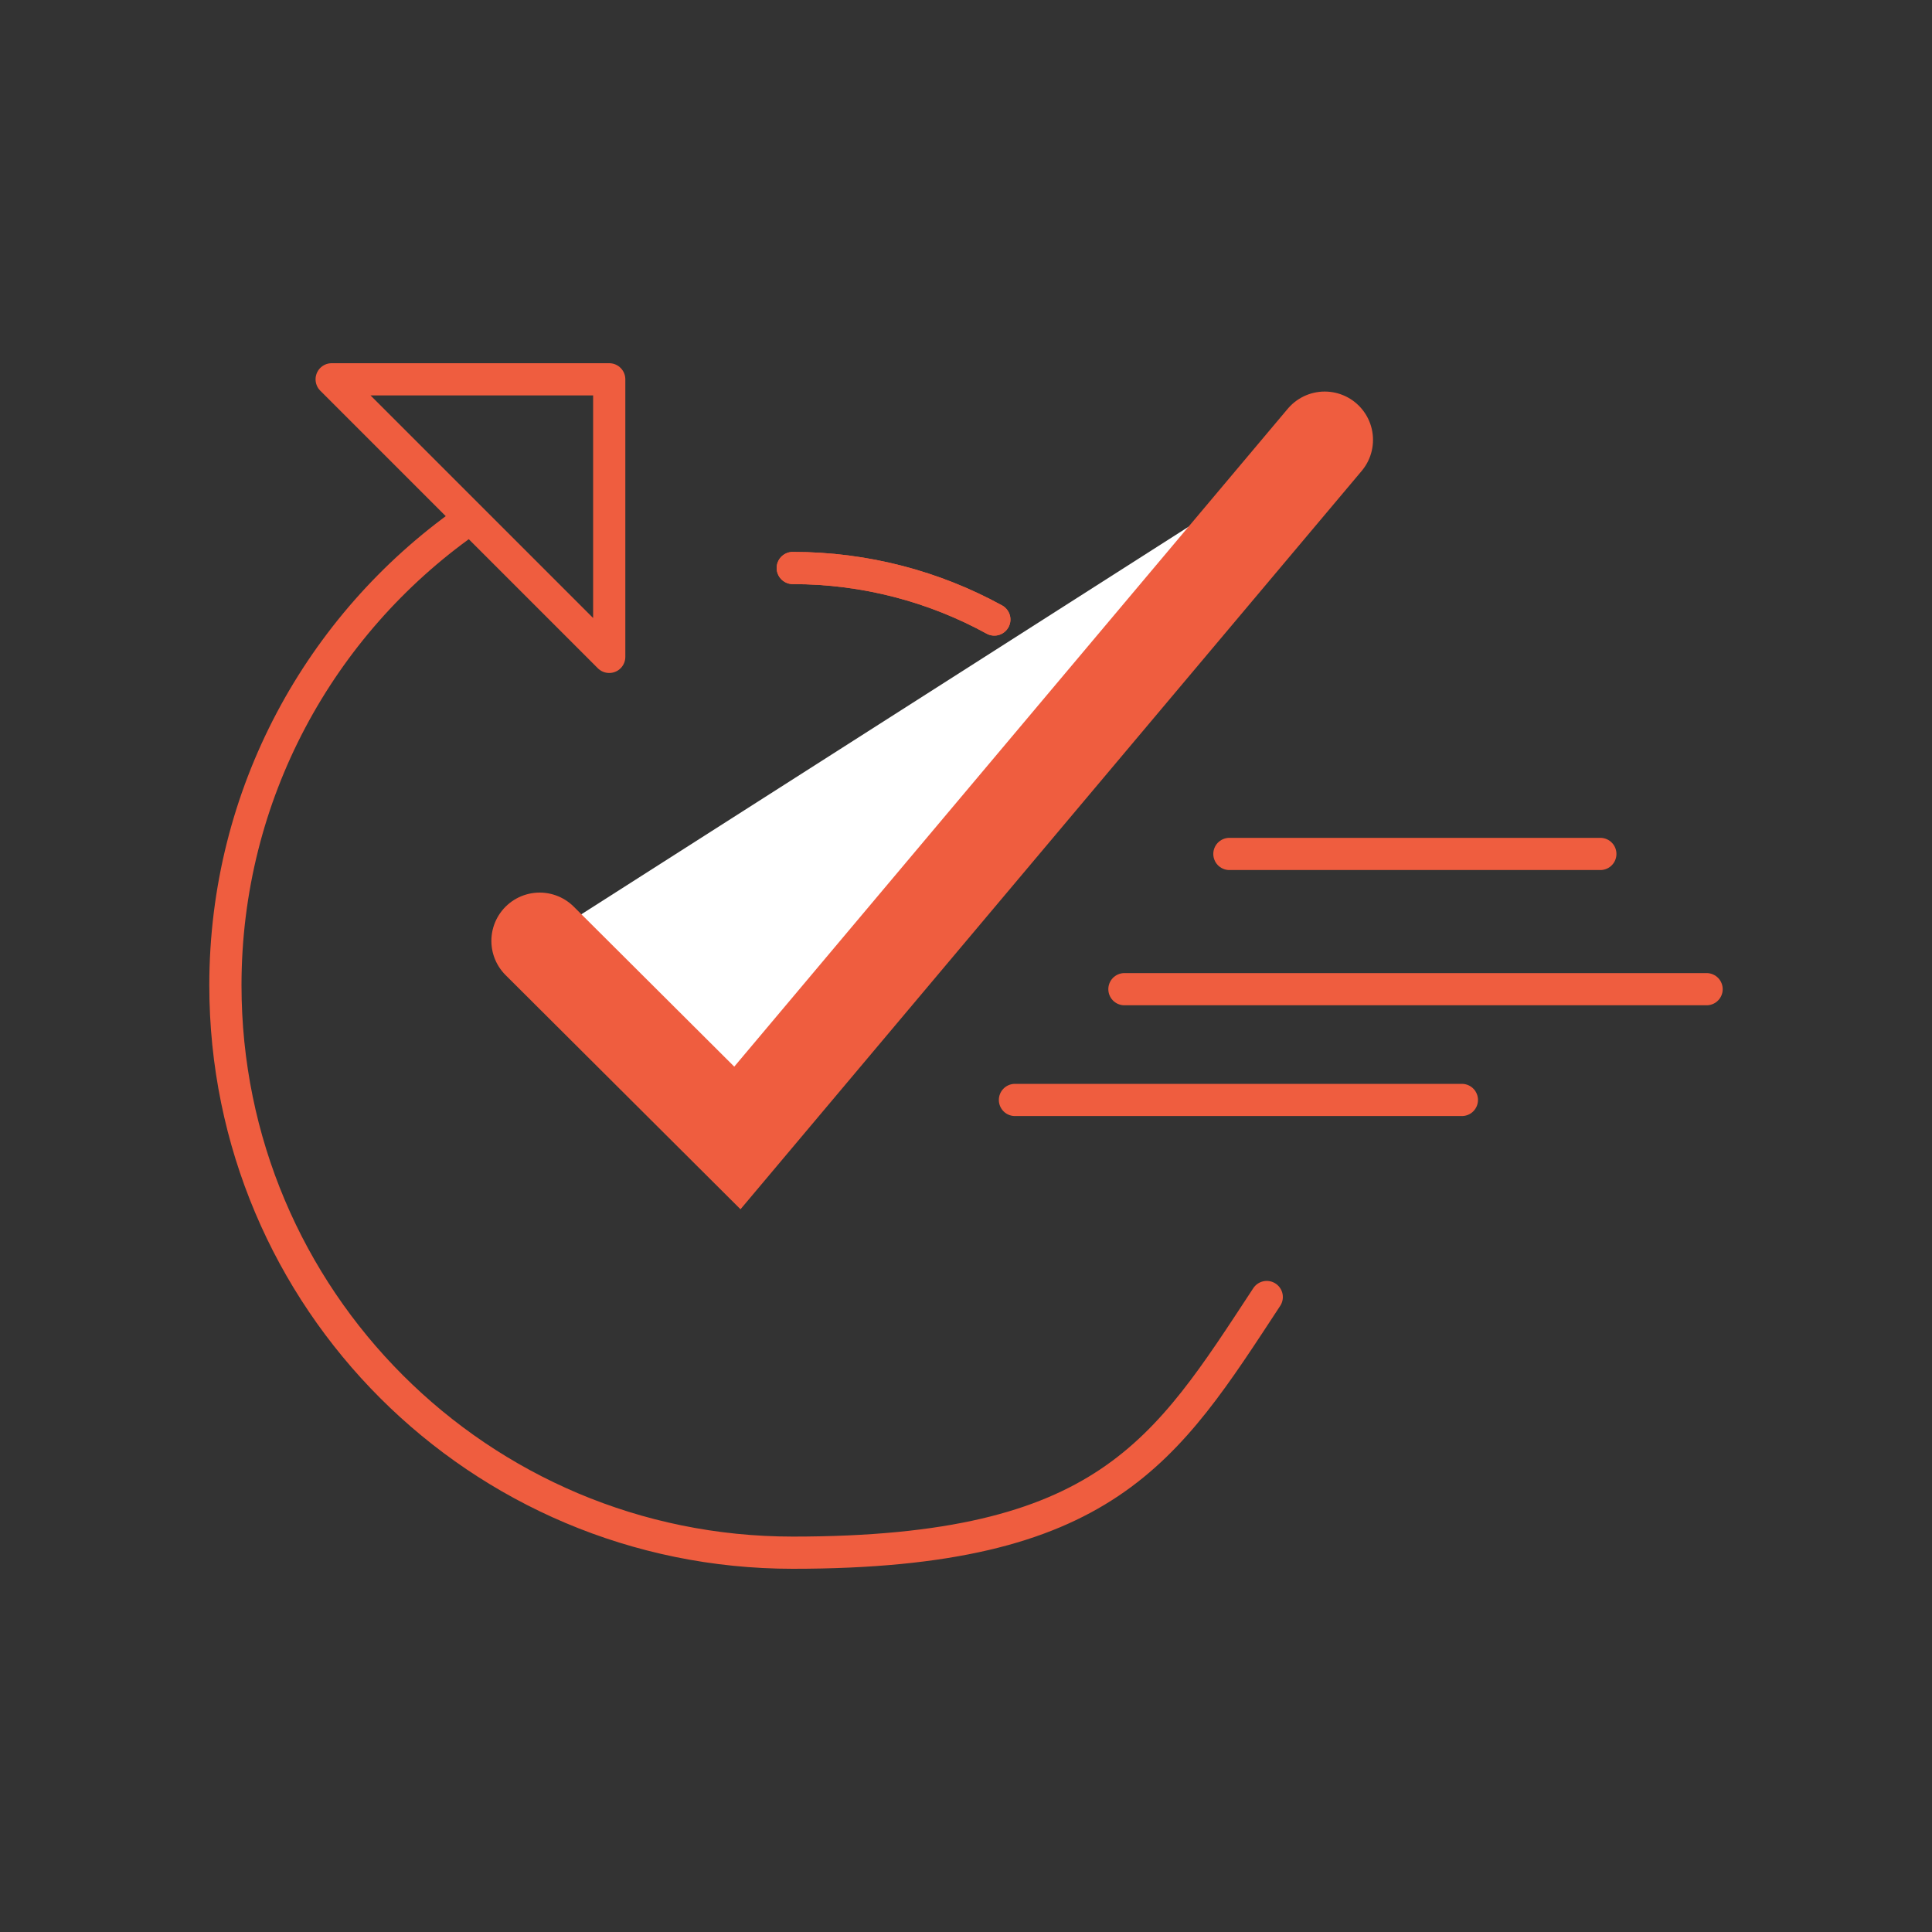 <svg viewBox="0 0 300 300" version="1.1" xmlns="http://www.w3.org/2000/svg" id="Layer_1">
  
  <rect x="0" y="0" width="300" height="300" fill="#333333" stroke="none"/>
  
  <defs>
    <style>
      .st0, .st1 {
        fill-rule: evenodd;
      }

      .st0, .st1, .st2 {
        stroke: #ef5d3f;
        stroke-linecap: round;
      }

      .st0, .st2 {
        fill: none;
        stroke-linejoin: round;
        stroke-width: 5px;
      }

      .st1 {
        fill: #fff;
        stroke-miterlimit: 22.9;
        stroke-width: 15px;
      }
    </style>
  </defs>
  <path d="M123.1,88.2c11.3,0,22,2.9,31.3,8" class="st0"></path>
  <line y2="132.6" x2="190.9" y1="132.6" x1="248.5" class="st2"></line>
  <line y2="153.6" x2="265" y1="153.6" x1="174.6" class="st2"></line>
  <line y2="170.8" x2="227" y1="170.8" x1="157.6" class="st2"></line>
  <path d="M123.1,88.2c11.3,0,22,2.9,31.3,8M72.3,81c-22.6,16-37.3,42.3-37.3,72,0,48.7,39.4,88.1,88.1,88.1s57.9-15.8,73.6-39.7" class="st0"></path>
  <path d="M51.5,58.9h43.1v43.1c-5.4-5.4-10.7-10.7-16.1-16.1-9-9-18-18-27-27Z" class="st0"></path>
  <polyline points="83.8 146.1 114.5 176.7 205.7 68.3" class="st1"></polyline>
</svg>